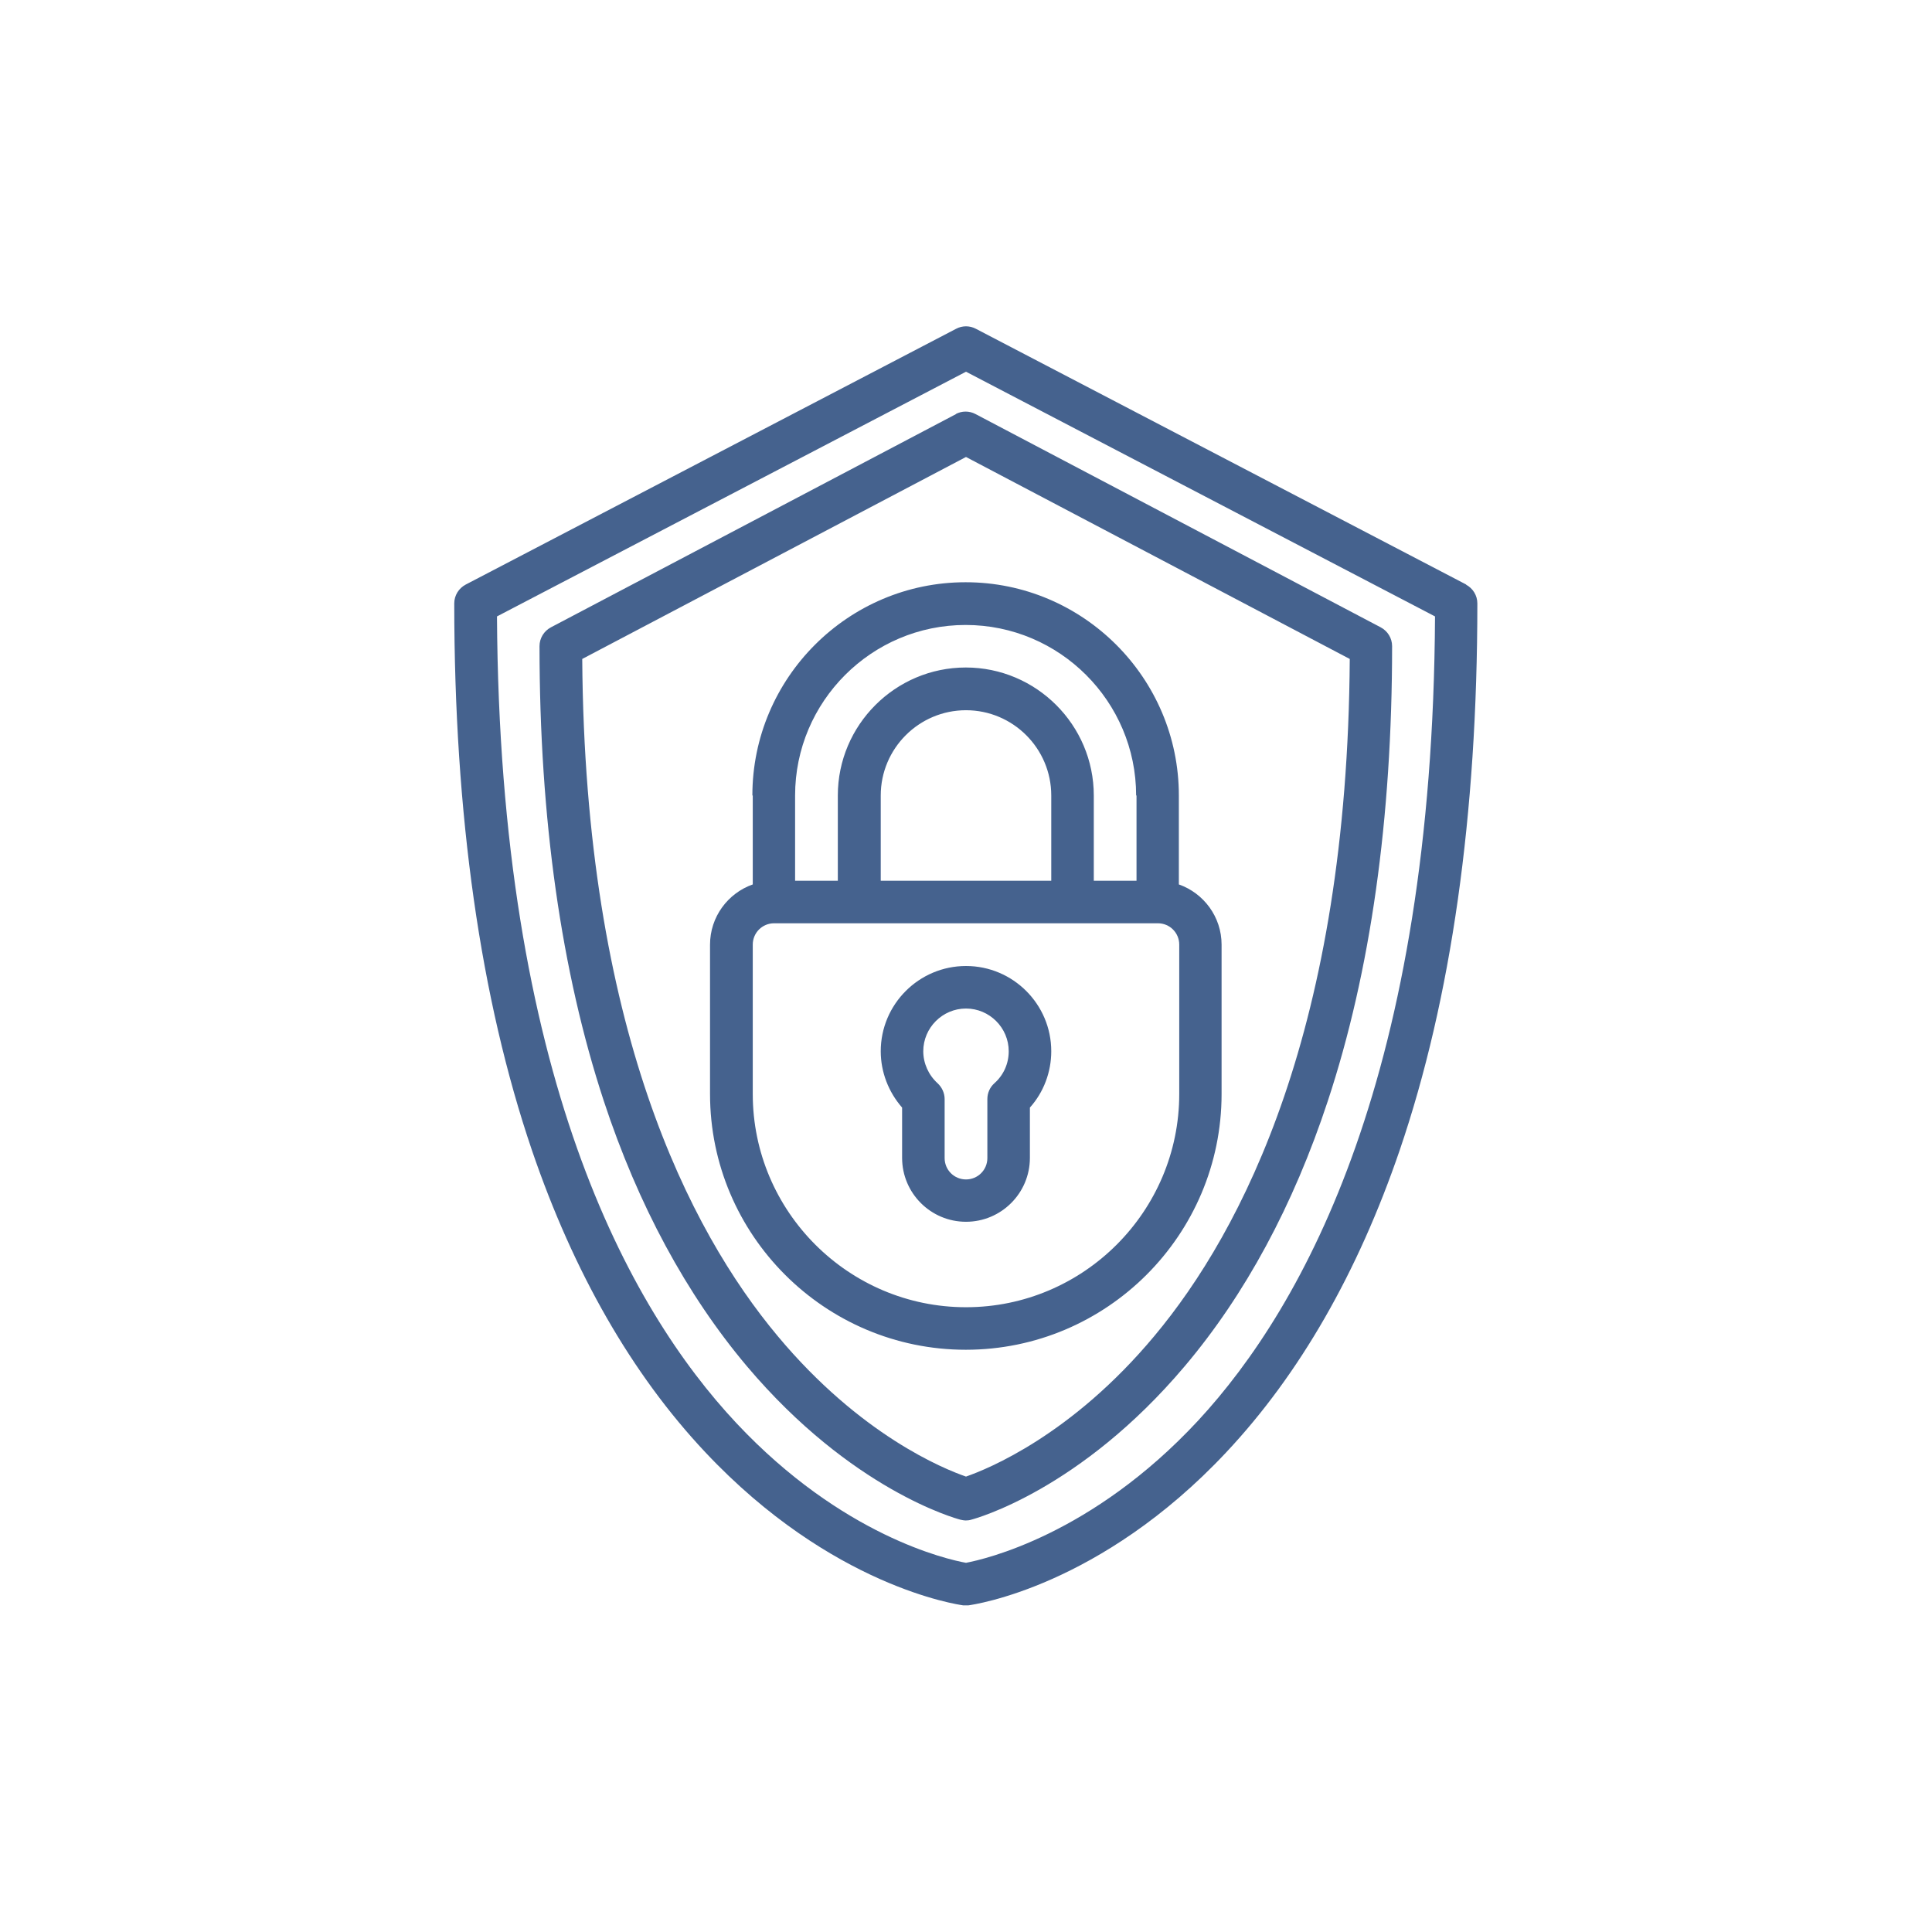<?xml version="1.0" encoding="UTF-8"?><svg id="Layer_17" xmlns="http://www.w3.org/2000/svg" viewBox="0 0 99.48 99.48"><defs><style>.cls-1{fill:#45628e;stroke-width:0px;}</style></defs><g id="NewGroupe2"><g id="NewGroup0-21"><path class="cls-1" d="M49.74,51.93c-1.21,0-2.2.99-2.2,2.2,0,.62.27,1.22.73,1.64.23.21.37.51.37.82v3.04c0,.61.49,1.1,1.1,1.1s1.1-.49,1.1-1.1v-3.04c0-.31.13-.61.37-.82.47-.42.73-1.01.73-1.64,0-1.21-.99-2.2-2.2-2.2h0ZM49.74,62.91c-1.82,0-3.29-1.48-3.29-3.29v-2.59c-.7-.8-1.1-1.83-1.1-2.9,0-2.42,1.97-4.39,4.39-4.39s4.39,1.97,4.39,4.39c0,1.07-.39,2.11-1.1,2.9v2.59c0,1.82-1.48,3.29-3.29,3.29h0ZM58.52,40.96v4.39h-2.2v-4.39c0-3.63-2.96-6.59-6.59-6.59s-6.59,2.96-6.59,6.59v4.39h-2.2v-4.39c0-4.84,3.94-8.78,8.78-8.78s8.78,3.94,8.78,8.78h0ZM54.13,45.35h-8.78v-4.39c0-2.42,1.97-4.39,4.39-4.39s4.39,1.97,4.39,4.39v4.39h0ZM60.72,56.33c0,6.05-4.93,10.98-10.98,10.98s-10.98-4.93-10.98-10.98v-7.69c0-.61.49-1.1,1.1-1.1h19.76c.61,0,1.1.49,1.1,1.1v7.69h0ZM38.76,40.96v4.58c-1.28.45-2.2,1.67-2.2,3.1v7.69c0,7.26,5.91,13.17,13.17,13.17s13.17-5.91,13.17-13.17v-7.69c0-1.43-.92-2.65-2.2-3.1v-4.58c0-6.05-4.93-10.98-10.98-10.98s-10.98,4.93-10.98,10.98h0ZM69.5,33.93c-.12,18.98-5.52,29.43-10.06,34.86-4.26,5.11-8.58,6.85-9.7,7.24-1.13-.39-5.44-2.13-9.7-7.24-4.54-5.43-9.93-15.88-10.06-34.86l19.76-10.4,19.76,10.4h0ZM49.23,21.32l-20.86,10.98c-.36.19-.59.56-.59.97,0,8.88,1.12,16.76,3.31,23.42,1.77,5.37,4.26,9.97,7.37,13.66,5.38,6.37,10.76,7.84,10.99,7.9.09.02.19.04.28.04s.19-.01.28-.04c.23-.06,5.61-1.53,10.99-7.9,3.12-3.69,5.6-8.29,7.37-13.66,2.2-6.66,3.31-14.54,3.31-23.42,0-.41-.23-.78-.59-.97l-20.86-10.98c-.32-.17-.7-.17-1.02,0h0ZM61.69,73.15c-5.47,5.89-11,7.14-11.95,7.32-.95-.17-6.37-1.38-11.82-7.19-5.57-5.94-12.2-17.95-12.33-41.54l24.15-12.6,24.15,12.6c-.12,23.46-6.69,35.46-12.2,41.41h0ZM75.5,30.1l-25.25-13.17c-.32-.17-.7-.17-1.02,0l-25.25,13.17c-.36.19-.59.56-.59.97,0,10.89,1.35,20.36,4,28.16,2.15,6.3,5.15,11.53,8.92,15.54,6.51,6.93,13.01,7.85,13.28,7.89.05,0,.09,0,.14,0s.09,0,.14,0c.27-.04,6.78-.95,13.28-7.89,3.77-4.02,6.77-9.25,8.92-15.54,2.66-7.8,4-17.27,4-28.16,0-.41-.23-.78-.59-.97h0Z"/></g></g></svg>